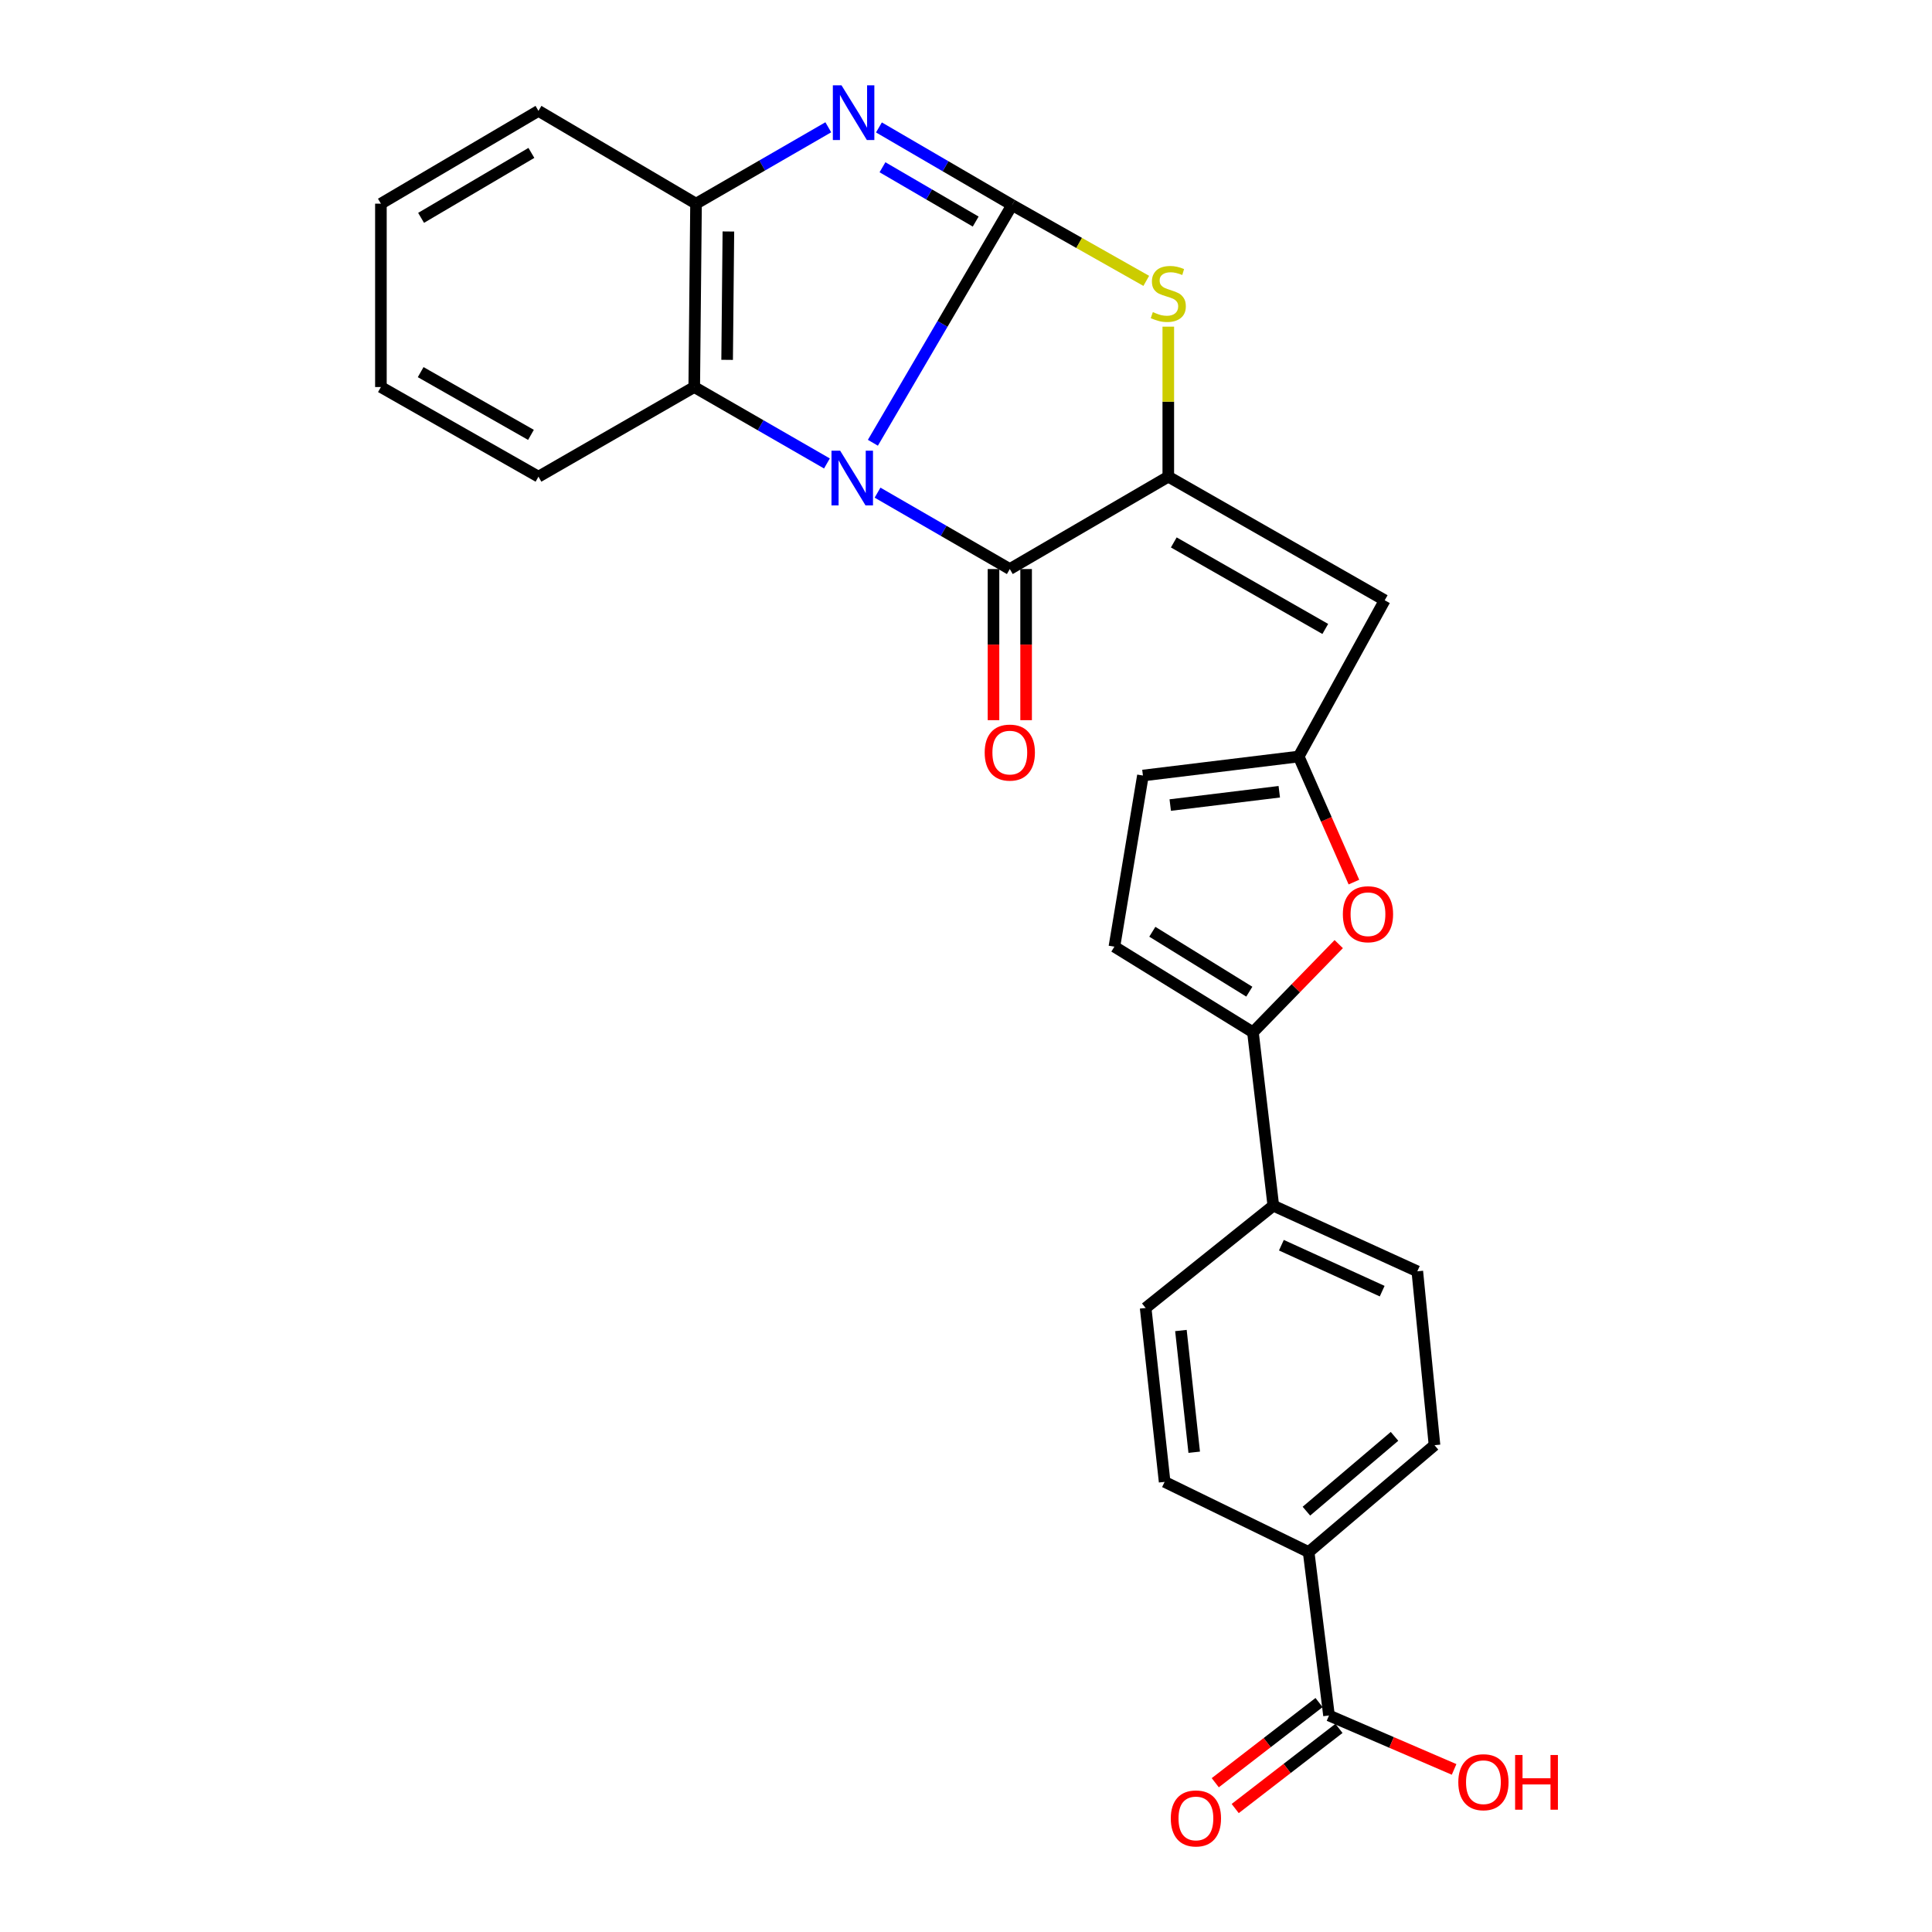 <?xml version='1.0' encoding='iso-8859-1'?>
<svg version='1.1' baseProfile='full'
              xmlns='http://www.w3.org/2000/svg'
                      xmlns:rdkit='http://www.rdkit.org/xml'
                      xmlns:xlink='http://www.w3.org/1999/xlink'
                  xml:space='preserve'
width='1000px' height='1000px' viewBox='0 0 1000 1000'>
<!-- END OF HEADER -->
<rect style='opacity:1.0;fill:#FFFFFF;stroke:none' width='1000' height='1000' x='0' y='0'> </rect>
<path class='bond-0' d='M 451.805,229.177 L 487.83,167.649' style='fill:none;fill-rule:evenodd;stroke:#0000FF;stroke-width:6px;stroke-linecap:butt;stroke-linejoin:miter;stroke-opacity:1' />
<path class='bond-0' d='M 487.83,167.649 L 523.855,106.121' style='fill:none;fill-rule:evenodd;stroke:#000000;stroke-width:6px;stroke-linecap:butt;stroke-linejoin:miter;stroke-opacity:1' />
<path class='bond-1' d='M 454.212,254.995 L 488.443,274.767' style='fill:none;fill-rule:evenodd;stroke:#0000FF;stroke-width:6px;stroke-linecap:butt;stroke-linejoin:miter;stroke-opacity:1' />
<path class='bond-1' d='M 488.443,274.767 L 522.673,294.54' style='fill:none;fill-rule:evenodd;stroke:#000000;stroke-width:6px;stroke-linecap:butt;stroke-linejoin:miter;stroke-opacity:1' />
<path class='bond-5' d='M 428.019,239.886 L 393.678,220.108' style='fill:none;fill-rule:evenodd;stroke:#0000FF;stroke-width:6px;stroke-linecap:butt;stroke-linejoin:miter;stroke-opacity:1' />
<path class='bond-5' d='M 393.678,220.108 L 359.338,200.331' style='fill:none;fill-rule:evenodd;stroke:#000000;stroke-width:6px;stroke-linecap:butt;stroke-linejoin:miter;stroke-opacity:1' />
<path class='bond-3' d='M 523.855,106.121 L 489.395,86.04' style='fill:none;fill-rule:evenodd;stroke:#000000;stroke-width:6px;stroke-linecap:butt;stroke-linejoin:miter;stroke-opacity:1' />
<path class='bond-3' d='M 489.395,86.04 L 454.935,65.959' style='fill:none;fill-rule:evenodd;stroke:#0000FF;stroke-width:6px;stroke-linecap:butt;stroke-linejoin:miter;stroke-opacity:1' />
<path class='bond-3' d='M 505.016,114.685 L 480.894,100.629' style='fill:none;fill-rule:evenodd;stroke:#000000;stroke-width:6px;stroke-linecap:butt;stroke-linejoin:miter;stroke-opacity:1' />
<path class='bond-3' d='M 480.894,100.629 L 456.772,86.572' style='fill:none;fill-rule:evenodd;stroke:#0000FF;stroke-width:6px;stroke-linecap:butt;stroke-linejoin:miter;stroke-opacity:1' />
<path class='bond-4' d='M 523.855,106.121 L 558.58,125.75' style='fill:none;fill-rule:evenodd;stroke:#000000;stroke-width:6px;stroke-linecap:butt;stroke-linejoin:miter;stroke-opacity:1' />
<path class='bond-4' d='M 558.58,125.75 L 593.305,145.378' style='fill:none;fill-rule:evenodd;stroke:#CCCC00;stroke-width:6px;stroke-linecap:butt;stroke-linejoin:miter;stroke-opacity:1' />
<path class='bond-2' d='M 522.673,294.54 L 604.707,246.727' style='fill:none;fill-rule:evenodd;stroke:#000000;stroke-width:6px;stroke-linecap:butt;stroke-linejoin:miter;stroke-opacity:1' />
<path class='bond-15' d='M 514.231,294.54 L 514.231,333.65' style='fill:none;fill-rule:evenodd;stroke:#000000;stroke-width:6px;stroke-linecap:butt;stroke-linejoin:miter;stroke-opacity:1' />
<path class='bond-15' d='M 514.231,333.65 L 514.231,372.761' style='fill:none;fill-rule:evenodd;stroke:#FF0000;stroke-width:6px;stroke-linecap:butt;stroke-linejoin:miter;stroke-opacity:1' />
<path class='bond-15' d='M 531.116,294.54 L 531.116,333.65' style='fill:none;fill-rule:evenodd;stroke:#000000;stroke-width:6px;stroke-linecap:butt;stroke-linejoin:miter;stroke-opacity:1' />
<path class='bond-15' d='M 531.116,333.65 L 531.116,372.761' style='fill:none;fill-rule:evenodd;stroke:#FF0000;stroke-width:6px;stroke-linecap:butt;stroke-linejoin:miter;stroke-opacity:1' />
<path class='bond-6' d='M 604.707,246.727 L 716.721,310.703' style='fill:none;fill-rule:evenodd;stroke:#000000;stroke-width:6px;stroke-linecap:butt;stroke-linejoin:miter;stroke-opacity:1' />
<path class='bond-6' d='M 607.552,280.761 L 685.962,325.544' style='fill:none;fill-rule:evenodd;stroke:#000000;stroke-width:6px;stroke-linecap:butt;stroke-linejoin:miter;stroke-opacity:1' />
<path class='bond-28' d='M 604.707,246.727 L 604.707,207.902' style='fill:none;fill-rule:evenodd;stroke:#000000;stroke-width:6px;stroke-linecap:butt;stroke-linejoin:miter;stroke-opacity:1' />
<path class='bond-28' d='M 604.707,207.902 L 604.707,169.076' style='fill:none;fill-rule:evenodd;stroke:#CCCC00;stroke-width:6px;stroke-linecap:butt;stroke-linejoin:miter;stroke-opacity:1' />
<path class='bond-27' d='M 428.727,65.88 L 394.497,85.648' style='fill:none;fill-rule:evenodd;stroke:#0000FF;stroke-width:6px;stroke-linecap:butt;stroke-linejoin:miter;stroke-opacity:1' />
<path class='bond-27' d='M 394.497,85.648 L 360.266,105.417' style='fill:none;fill-rule:evenodd;stroke:#000000;stroke-width:6px;stroke-linecap:butt;stroke-linejoin:miter;stroke-opacity:1' />
<path class='bond-8' d='M 359.338,200.331 L 360.266,105.417' style='fill:none;fill-rule:evenodd;stroke:#000000;stroke-width:6px;stroke-linecap:butt;stroke-linejoin:miter;stroke-opacity:1' />
<path class='bond-8' d='M 376.361,186.259 L 377.011,119.82' style='fill:none;fill-rule:evenodd;stroke:#000000;stroke-width:6px;stroke-linecap:butt;stroke-linejoin:miter;stroke-opacity:1' />
<path class='bond-23' d='M 359.338,200.331 L 278.711,246.727' style='fill:none;fill-rule:evenodd;stroke:#000000;stroke-width:6px;stroke-linecap:butt;stroke-linejoin:miter;stroke-opacity:1' />
<path class='bond-10' d='M 716.721,310.703 L 672.2,391.573' style='fill:none;fill-rule:evenodd;stroke:#000000;stroke-width:6px;stroke-linecap:butt;stroke-linejoin:miter;stroke-opacity:1' />
<path class='bond-7' d='M 648.524,534.3 L 670.726,511.485' style='fill:none;fill-rule:evenodd;stroke:#000000;stroke-width:6px;stroke-linecap:butt;stroke-linejoin:miter;stroke-opacity:1' />
<path class='bond-7' d='M 670.726,511.485 L 692.928,488.671' style='fill:none;fill-rule:evenodd;stroke:#FF0000;stroke-width:6px;stroke-linecap:butt;stroke-linejoin:miter;stroke-opacity:1' />
<path class='bond-14' d='M 648.524,534.3 L 659.067,624.054' style='fill:none;fill-rule:evenodd;stroke:#000000;stroke-width:6px;stroke-linecap:butt;stroke-linejoin:miter;stroke-opacity:1' />
<path class='bond-30' d='M 648.524,534.3 L 576.809,489.995' style='fill:none;fill-rule:evenodd;stroke:#000000;stroke-width:6px;stroke-linecap:butt;stroke-linejoin:miter;stroke-opacity:1' />
<path class='bond-30' d='M 646.641,513.289 L 596.44,482.276' style='fill:none;fill-rule:evenodd;stroke:#000000;stroke-width:6px;stroke-linecap:butt;stroke-linejoin:miter;stroke-opacity:1' />
<path class='bond-24' d='M 360.266,105.417 L 278.711,57.389' style='fill:none;fill-rule:evenodd;stroke:#000000;stroke-width:6px;stroke-linecap:butt;stroke-linejoin:miter;stroke-opacity:1' />
<path class='bond-9' d='M 700.785,456.572 L 686.493,424.073' style='fill:none;fill-rule:evenodd;stroke:#FF0000;stroke-width:6px;stroke-linecap:butt;stroke-linejoin:miter;stroke-opacity:1' />
<path class='bond-9' d='M 686.493,424.073 L 672.2,391.573' style='fill:none;fill-rule:evenodd;stroke:#000000;stroke-width:6px;stroke-linecap:butt;stroke-linejoin:miter;stroke-opacity:1' />
<path class='bond-13' d='M 672.2,391.573 L 591.574,401.414' style='fill:none;fill-rule:evenodd;stroke:#000000;stroke-width:6px;stroke-linecap:butt;stroke-linejoin:miter;stroke-opacity:1' />
<path class='bond-13' d='M 662.152,409.81 L 605.713,416.699' style='fill:none;fill-rule:evenodd;stroke:#000000;stroke-width:6px;stroke-linecap:butt;stroke-linejoin:miter;stroke-opacity:1' />
<path class='bond-11' d='M 576.809,489.995 L 591.574,401.414' style='fill:none;fill-rule:evenodd;stroke:#000000;stroke-width:6px;stroke-linecap:butt;stroke-linejoin:miter;stroke-opacity:1' />
<path class='bond-12' d='M 687.894,887.931 L 677.35,803.346' style='fill:none;fill-rule:evenodd;stroke:#000000;stroke-width:6px;stroke-linecap:butt;stroke-linejoin:miter;stroke-opacity:1' />
<path class='bond-17' d='M 682.734,881.249 L 655.876,901.992' style='fill:none;fill-rule:evenodd;stroke:#000000;stroke-width:6px;stroke-linecap:butt;stroke-linejoin:miter;stroke-opacity:1' />
<path class='bond-17' d='M 655.876,901.992 L 629.018,922.735' style='fill:none;fill-rule:evenodd;stroke:#FF0000;stroke-width:6px;stroke-linecap:butt;stroke-linejoin:miter;stroke-opacity:1' />
<path class='bond-17' d='M 693.055,894.613 L 666.197,915.356' style='fill:none;fill-rule:evenodd;stroke:#000000;stroke-width:6px;stroke-linecap:butt;stroke-linejoin:miter;stroke-opacity:1' />
<path class='bond-17' d='M 666.197,915.356 L 639.339,936.099' style='fill:none;fill-rule:evenodd;stroke:#FF0000;stroke-width:6px;stroke-linecap:butt;stroke-linejoin:miter;stroke-opacity:1' />
<path class='bond-22' d='M 687.894,887.931 L 720.268,901.887' style='fill:none;fill-rule:evenodd;stroke:#000000;stroke-width:6px;stroke-linecap:butt;stroke-linejoin:miter;stroke-opacity:1' />
<path class='bond-22' d='M 720.268,901.887 L 752.641,915.844' style='fill:none;fill-rule:evenodd;stroke:#FF0000;stroke-width:6px;stroke-linecap:butt;stroke-linejoin:miter;stroke-opacity:1' />
<path class='bond-18' d='M 659.067,624.054 L 592.981,677.007' style='fill:none;fill-rule:evenodd;stroke:#000000;stroke-width:6px;stroke-linecap:butt;stroke-linejoin:miter;stroke-opacity:1' />
<path class='bond-19' d='M 659.067,624.054 L 733.597,658.03' style='fill:none;fill-rule:evenodd;stroke:#000000;stroke-width:6px;stroke-linecap:butt;stroke-linejoin:miter;stroke-opacity:1' />
<path class='bond-19' d='M 663.243,644.514 L 715.413,668.298' style='fill:none;fill-rule:evenodd;stroke:#000000;stroke-width:6px;stroke-linecap:butt;stroke-linejoin:miter;stroke-opacity:1' />
<path class='bond-16' d='M 677.35,803.346 L 742.499,748.028' style='fill:none;fill-rule:evenodd;stroke:#000000;stroke-width:6px;stroke-linecap:butt;stroke-linejoin:miter;stroke-opacity:1' />
<path class='bond-16' d='M 676.194,782.177 L 721.798,743.455' style='fill:none;fill-rule:evenodd;stroke:#000000;stroke-width:6px;stroke-linecap:butt;stroke-linejoin:miter;stroke-opacity:1' />
<path class='bond-31' d='M 677.35,803.346 L 602.812,767.015' style='fill:none;fill-rule:evenodd;stroke:#000000;stroke-width:6px;stroke-linecap:butt;stroke-linejoin:miter;stroke-opacity:1' />
<path class='bond-21' d='M 592.981,677.007 L 602.812,767.015' style='fill:none;fill-rule:evenodd;stroke:#000000;stroke-width:6px;stroke-linecap:butt;stroke-linejoin:miter;stroke-opacity:1' />
<path class='bond-21' d='M 611.241,688.675 L 618.122,751.68' style='fill:none;fill-rule:evenodd;stroke:#000000;stroke-width:6px;stroke-linecap:butt;stroke-linejoin:miter;stroke-opacity:1' />
<path class='bond-20' d='M 733.597,658.03 L 742.499,748.028' style='fill:none;fill-rule:evenodd;stroke:#000000;stroke-width:6px;stroke-linecap:butt;stroke-linejoin:miter;stroke-opacity:1' />
<path class='bond-25' d='M 278.711,246.727 L 197.156,200.331' style='fill:none;fill-rule:evenodd;stroke:#000000;stroke-width:6px;stroke-linecap:butt;stroke-linejoin:miter;stroke-opacity:1' />
<path class='bond-25' d='M 274.827,225.091 L 217.738,192.614' style='fill:none;fill-rule:evenodd;stroke:#000000;stroke-width:6px;stroke-linecap:butt;stroke-linejoin:miter;stroke-opacity:1' />
<path class='bond-29' d='M 278.711,57.389 L 197.156,105.417' style='fill:none;fill-rule:evenodd;stroke:#000000;stroke-width:6px;stroke-linecap:butt;stroke-linejoin:miter;stroke-opacity:1' />
<path class='bond-29' d='M 275.046,79.142 L 217.957,112.763' style='fill:none;fill-rule:evenodd;stroke:#000000;stroke-width:6px;stroke-linecap:butt;stroke-linejoin:miter;stroke-opacity:1' />
<path class='bond-26' d='M 197.156,200.331 L 197.156,105.417' style='fill:none;fill-rule:evenodd;stroke:#000000;stroke-width:6px;stroke-linecap:butt;stroke-linejoin:miter;stroke-opacity:1' />
<path  class='atom-0' d='M 434.858 233.271
L 444.138 248.271
Q 445.058 249.751, 446.538 252.431
Q 448.018 255.111, 448.098 255.271
L 448.098 233.271
L 451.858 233.271
L 451.858 261.591
L 447.978 261.591
L 438.018 245.191
Q 436.858 243.271, 435.618 241.071
Q 434.418 238.871, 434.058 238.191
L 434.058 261.591
L 430.378 261.591
L 430.378 233.271
L 434.858 233.271
' fill='#0000FF'/>
<path  class='atom-4' d='M 435.561 44.157
L 444.841 59.157
Q 445.761 60.637, 447.241 63.317
Q 448.721 65.997, 448.801 66.157
L 448.801 44.157
L 452.561 44.157
L 452.561 72.477
L 448.681 72.477
L 438.721 56.077
Q 437.561 54.157, 436.321 51.957
Q 435.121 49.757, 434.761 49.077
L 434.761 72.477
L 431.081 72.477
L 431.081 44.157
L 435.561 44.157
' fill='#0000FF'/>
<path  class='atom-5' d='M 596.707 161.543
Q 597.027 161.663, 598.347 162.223
Q 599.667 162.783, 601.107 163.143
Q 602.587 163.463, 604.027 163.463
Q 606.707 163.463, 608.267 162.183
Q 609.827 160.863, 609.827 158.583
Q 609.827 157.023, 609.027 156.063
Q 608.267 155.103, 607.067 154.583
Q 605.867 154.063, 603.867 153.463
Q 601.347 152.703, 599.827 151.983
Q 598.347 151.263, 597.267 149.743
Q 596.227 148.223, 596.227 145.663
Q 596.227 142.103, 598.627 139.903
Q 601.067 137.703, 605.867 137.703
Q 609.147 137.703, 612.867 139.263
L 611.947 142.343
Q 608.547 140.943, 605.987 140.943
Q 603.227 140.943, 601.707 142.103
Q 600.187 143.223, 600.227 145.183
Q 600.227 146.703, 600.987 147.623
Q 601.787 148.543, 602.907 149.063
Q 604.067 149.583, 605.987 150.183
Q 608.547 150.983, 610.067 151.783
Q 611.587 152.583, 612.667 154.223
Q 613.787 155.823, 613.787 158.583
Q 613.787 162.503, 611.147 164.623
Q 608.547 166.703, 604.187 166.703
Q 601.667 166.703, 599.747 166.143
Q 597.867 165.623, 595.627 164.703
L 596.707 161.543
' fill='#CCCC00'/>
<path  class='atom-10' d='M 695.063 473.199
Q 695.063 466.399, 698.423 462.599
Q 701.783 458.799, 708.063 458.799
Q 714.343 458.799, 717.703 462.599
Q 721.063 466.399, 721.063 473.199
Q 721.063 480.079, 717.663 483.999
Q 714.263 487.879, 708.063 487.879
Q 701.823 487.879, 698.423 483.999
Q 695.063 480.119, 695.063 473.199
M 708.063 484.679
Q 712.383 484.679, 714.703 481.799
Q 717.063 478.879, 717.063 473.199
Q 717.063 467.639, 714.703 464.839
Q 712.383 461.999, 708.063 461.999
Q 703.743 461.999, 701.383 464.799
Q 699.063 467.599, 699.063 473.199
Q 699.063 478.919, 701.383 481.799
Q 703.743 484.679, 708.063 484.679
' fill='#FF0000'/>
<path  class='atom-16' d='M 509.673 389.533
Q 509.673 382.733, 513.033 378.933
Q 516.393 375.133, 522.673 375.133
Q 528.953 375.133, 532.313 378.933
Q 535.673 382.733, 535.673 389.533
Q 535.673 396.413, 532.273 400.333
Q 528.873 404.213, 522.673 404.213
Q 516.433 404.213, 513.033 400.333
Q 509.673 396.453, 509.673 389.533
M 522.673 401.013
Q 526.993 401.013, 529.313 398.133
Q 531.673 395.213, 531.673 389.533
Q 531.673 383.973, 529.313 381.173
Q 526.993 378.333, 522.673 378.333
Q 518.353 378.333, 515.993 381.133
Q 513.673 383.933, 513.673 389.533
Q 513.673 395.253, 515.993 398.133
Q 518.353 401.013, 522.673 401.013
' fill='#FF0000'/>
<path  class='atom-18' d='M 606.003 941.218
Q 606.003 934.418, 609.363 930.618
Q 612.723 926.818, 619.003 926.818
Q 625.283 926.818, 628.643 930.618
Q 632.003 934.418, 632.003 941.218
Q 632.003 948.098, 628.603 952.018
Q 625.203 955.898, 619.003 955.898
Q 612.763 955.898, 609.363 952.018
Q 606.003 948.138, 606.003 941.218
M 619.003 952.698
Q 623.323 952.698, 625.643 949.818
Q 628.003 946.898, 628.003 941.218
Q 628.003 935.658, 625.643 932.858
Q 623.323 930.018, 619.003 930.018
Q 614.683 930.018, 612.323 932.818
Q 610.003 935.618, 610.003 941.218
Q 610.003 946.938, 612.323 949.818
Q 614.683 952.698, 619.003 952.698
' fill='#FF0000'/>
<path  class='atom-23' d='M 754.817 922.466
Q 754.817 915.666, 758.177 911.866
Q 761.537 908.066, 767.817 908.066
Q 774.097 908.066, 777.457 911.866
Q 780.817 915.666, 780.817 922.466
Q 780.817 929.346, 777.417 933.266
Q 774.017 937.146, 767.817 937.146
Q 761.577 937.146, 758.177 933.266
Q 754.817 929.386, 754.817 922.466
M 767.817 933.946
Q 772.137 933.946, 774.457 931.066
Q 776.817 928.146, 776.817 922.466
Q 776.817 916.906, 774.457 914.106
Q 772.137 911.266, 767.817 911.266
Q 763.497 911.266, 761.137 914.066
Q 758.817 916.866, 758.817 922.466
Q 758.817 928.186, 761.137 931.066
Q 763.497 933.946, 767.817 933.946
' fill='#FF0000'/>
<path  class='atom-23' d='M 784.217 908.386
L 788.057 908.386
L 788.057 920.426
L 802.537 920.426
L 802.537 908.386
L 806.377 908.386
L 806.377 936.706
L 802.537 936.706
L 802.537 923.626
L 788.057 923.626
L 788.057 936.706
L 784.217 936.706
L 784.217 908.386
' fill='#FF0000'/>
</svg>
